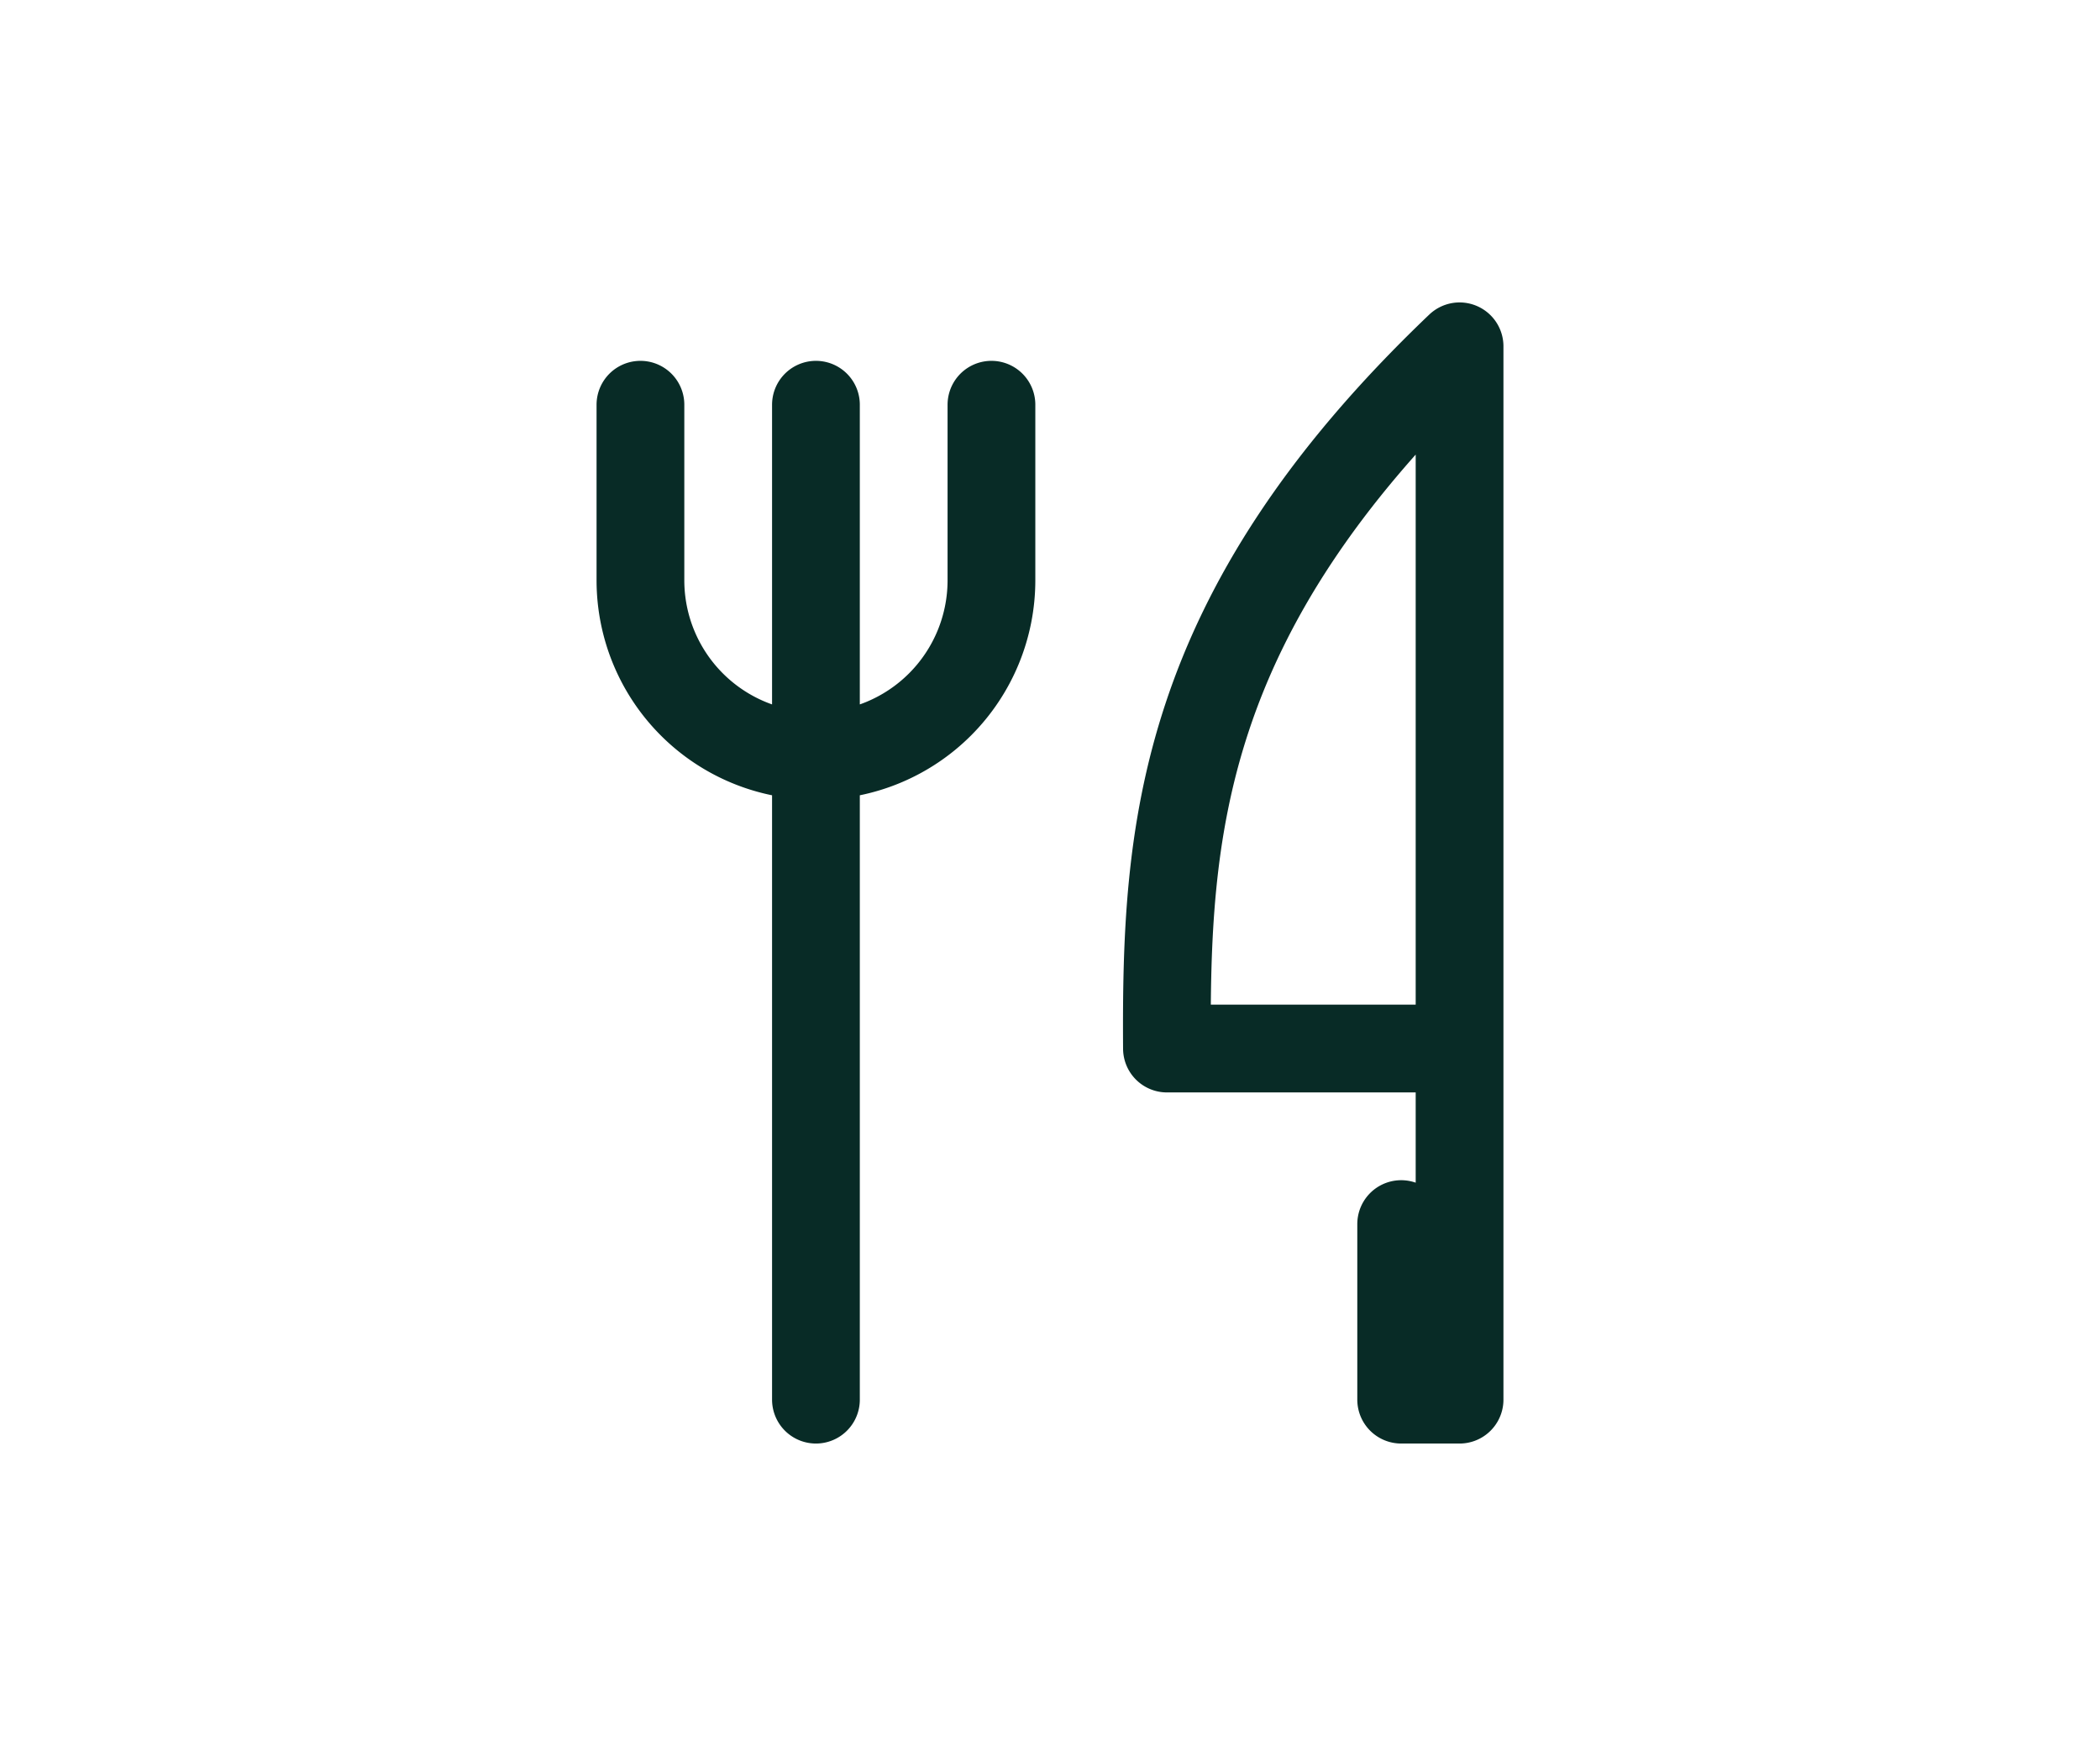 <svg id="Layer_1" data-name="Layer 1" xmlns="http://www.w3.org/2000/svg" viewBox="0 0 65.81 54.7"><defs><style>.cls-1,.cls-2{fill:none;}.cls-2{stroke:#082b26;stroke-linecap:round;stroke-linejoin:round;stroke-width:2.75px;}</style></defs><path class="cls-1" d="M10.91,5.35h44v44h-44Z"/><path class="cls-2" d="M45.74,10.85v22H36.57C36.53,26.1,36.91,19.27,45.74,10.85Zm0,22v11H43.91v-5.5M25.57,12.68V43.85m-5.5-31.17v5.5a5.5,5.5,0,0,0,11,0v-5.5"/></svg>